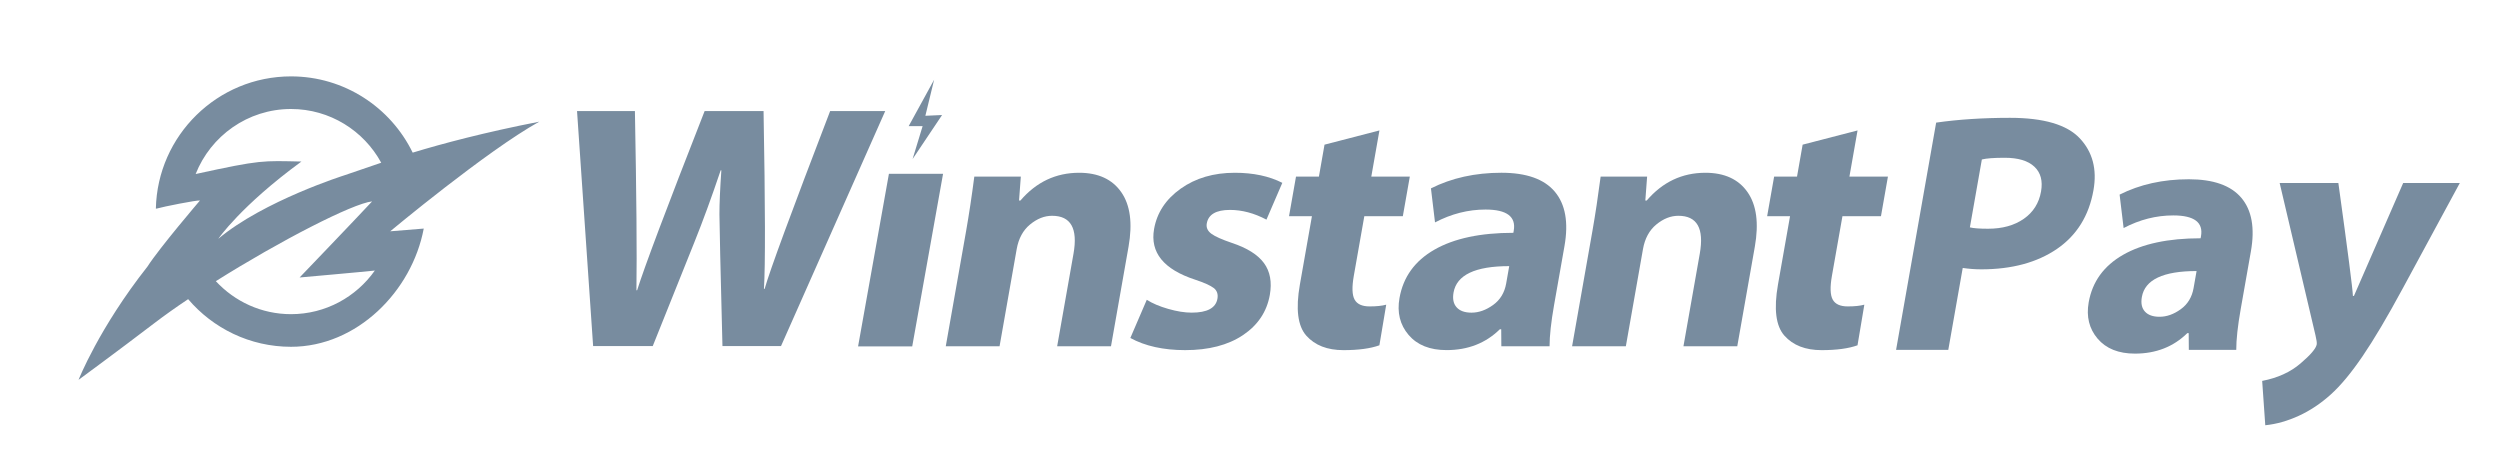 <svg width="177" height="33" viewBox="0 0 177 33" fill="none" xmlns="http://www.w3.org/2000/svg">
<path d="M46.215 24.501H41.993L40.854 7.863H44.952C45.063 13.771 45.099 18 45.059 20.551H45.109C45.605 18.955 47.198 14.726 49.888 7.863H54.06C54.181 14.593 54.191 18.791 54.087 20.452H54.136C54.489 19.193 56.035 14.997 58.774 7.863H62.674L55.296 24.501H51.15C51.01 19.045 50.939 15.937 50.936 15.176C50.935 14.415 50.981 13.377 51.072 12.06H51.023C50.399 13.92 49.778 15.614 49.164 17.145L46.215 24.501Z" fill="#788C9F"/>
<path d="M66.96 24.518L68.4 16.361C68.608 15.174 68.802 13.887 68.981 12.503H72.274L72.148 14.198H72.246C73.369 12.887 74.755 12.232 76.4 12.232C77.752 12.232 78.746 12.69 79.383 13.602C80.022 14.515 80.194 15.802 79.901 17.465L78.658 24.517H74.847L76.005 17.957C76.32 16.171 75.814 15.278 74.487 15.278C73.947 15.278 73.428 15.482 72.929 15.893C72.431 16.302 72.116 16.884 71.982 17.636L70.769 24.516H66.96V24.518Z" fill="#788C9F"/>
<path d="M80.028 23.929L81.192 21.225C81.589 21.478 82.094 21.694 82.707 21.869C83.319 22.045 83.874 22.135 84.374 22.135C85.471 22.135 86.078 21.806 86.194 21.151C86.251 20.824 86.163 20.57 85.929 20.389C85.695 20.211 85.256 20.013 84.614 19.8C82.384 19.071 81.415 17.874 81.709 16.212C81.912 15.058 82.541 14.105 83.594 13.356C84.648 12.607 85.925 12.232 87.423 12.232C88.734 12.232 89.855 12.47 90.788 12.945L89.665 15.55C88.795 15.091 87.936 14.862 87.082 14.862C86.1 14.862 85.552 15.182 85.44 15.82C85.389 16.107 85.497 16.349 85.76 16.546C86.024 16.742 86.508 16.958 87.211 17.196C88.294 17.556 89.055 18.033 89.49 18.627C89.925 19.221 90.063 19.972 89.903 20.882C89.692 22.07 89.059 23.017 88.001 23.727C86.942 24.435 85.577 24.789 83.906 24.789C82.366 24.788 81.074 24.501 80.028 23.929Z" fill="#788C9F"/>
<path d="M93.776 10.242L97.664 9.235L97.088 12.503H99.815L99.321 15.305H96.594L95.849 19.531C95.71 20.326 95.727 20.885 95.904 21.208C96.081 21.532 96.434 21.694 96.968 21.694C97.459 21.694 97.85 21.653 98.144 21.571L97.661 24.447C97.023 24.676 96.176 24.79 95.119 24.79C93.971 24.79 93.094 24.448 92.486 23.764C91.879 23.08 91.727 21.875 92.032 20.146L92.885 15.306H91.263L91.757 12.504H93.379L93.776 10.242Z" fill="#788C9F"/>
<path d="M110.766 17.416L110.029 21.593C109.816 22.806 109.709 23.78 109.709 24.517H106.295L106.286 23.313H106.188C105.187 24.297 103.929 24.787 102.415 24.787C101.235 24.787 100.34 24.429 99.729 23.713C99.118 22.997 98.902 22.125 99.084 21.102C99.346 19.611 100.172 18.469 101.561 17.674C102.951 16.88 104.812 16.483 107.146 16.483L107.172 16.335C107.347 15.337 106.683 14.836 105.176 14.836C103.947 14.836 102.756 15.139 101.599 15.746L101.311 13.337C102.775 12.6 104.439 12.231 106.299 12.231C108.068 12.231 109.327 12.677 110.08 13.57C110.831 14.465 111.06 15.746 110.766 17.416ZM106.637 20.071L106.853 18.842C104.444 18.842 103.132 19.465 102.911 20.71C102.831 21.16 102.905 21.511 103.131 21.76C103.356 22.011 103.707 22.136 104.183 22.136C104.7 22.136 105.209 21.954 105.71 21.594C106.213 21.233 106.521 20.726 106.637 20.071Z" fill="#788C9F"/>
<path d="M111.304 24.518L112.742 16.361C112.951 15.174 113.145 13.887 113.325 12.503H116.616L116.489 14.198H116.587C117.71 12.887 119.095 12.232 120.742 12.232C122.092 12.232 123.087 12.69 123.724 13.602C124.363 14.515 124.535 15.802 124.242 17.465L122.998 24.517H119.188L120.345 17.957C120.66 16.171 120.156 15.278 118.828 15.278C118.288 15.278 117.768 15.482 117.269 15.893C116.772 16.302 116.455 16.884 116.323 17.636L115.11 24.516H111.304V24.518Z" fill="#788C9F"/>
<path d="M127.627 10.242L131.515 9.235L130.939 12.503H133.666L133.173 15.305H130.445L129.7 19.531C129.56 20.326 129.578 20.885 129.755 21.208C129.931 21.532 130.285 21.694 130.818 21.694C131.309 21.694 131.7 21.653 131.995 21.571L131.512 24.447C130.873 24.676 130.025 24.79 128.969 24.79C127.822 24.79 126.945 24.448 126.336 23.764C125.728 23.08 125.577 21.875 125.881 20.146L126.735 15.306H125.114L125.608 12.504H127.229L127.627 10.242Z" fill="#788C9F"/>
<path d="M134.243 24.769L137.08 8.681C138.658 8.455 140.401 8.342 142.309 8.342C144.693 8.342 146.338 8.827 147.248 9.792C148.156 10.758 148.48 11.983 148.218 13.464C147.899 15.275 147.035 16.662 145.631 17.625C144.224 18.586 142.438 19.069 140.274 19.069C139.847 19.069 139.409 19.036 138.961 18.972L137.939 24.769H134.243ZM140.315 11.291L139.468 16.098C139.723 16.163 140.15 16.194 140.756 16.194C141.769 16.194 142.61 15.961 143.283 15.494C143.953 15.027 144.36 14.383 144.505 13.561C144.639 12.804 144.48 12.217 144.031 11.799C143.581 11.379 142.882 11.17 141.931 11.17C141.174 11.17 140.634 11.21 140.315 11.291Z" fill="#788C9F"/>
<path d="M159.365 17.788L158.64 21.894C158.43 23.087 158.326 24.044 158.327 24.77H154.969L154.959 23.585H154.863C153.879 24.552 152.642 25.036 151.154 25.036C149.993 25.036 149.113 24.683 148.513 23.979C147.912 23.273 147.702 22.418 147.878 21.411C148.136 19.946 148.948 18.823 150.315 18.041C151.679 17.261 153.51 16.87 155.804 16.87L155.83 16.725C156.004 15.743 155.348 15.252 153.866 15.252C152.66 15.252 151.487 15.549 150.352 16.146L150.068 13.779C151.507 13.054 153.142 12.692 154.97 12.692C156.709 12.692 157.947 13.131 158.688 14.007C159.429 14.885 159.654 16.146 159.365 17.788ZM155.305 20.398L155.518 19.19C153.152 19.19 151.859 19.802 151.644 21.026C151.565 21.469 151.637 21.813 151.86 22.058C152.082 22.304 152.427 22.427 152.894 22.427C153.402 22.427 153.901 22.251 154.394 21.895C154.888 21.54 155.191 21.041 155.305 20.398Z" fill="#788C9F"/>
<path d="M161.4 12.957H165.556C166.225 17.788 166.569 20.454 166.586 20.954H166.658L170.145 12.957H174.155L170.107 20.434C169.019 22.446 168.074 24.042 167.269 25.223C166.466 26.401 165.714 27.307 165.009 27.939C164.305 28.572 163.555 29.071 162.759 29.437C161.962 29.803 161.17 30.028 160.381 30.108L160.162 26.968C161.254 26.758 162.158 26.348 162.873 25.735C163.59 25.124 163.974 24.673 164.024 24.383C164.042 24.279 164.014 24.069 163.94 23.756L161.4 12.957Z" fill="#788C9F"/>
<path d="M62.936 12.304H66.769L64.585 24.526H60.752L62.936 12.304Z" fill="#788C9F"/>
<path d="M20.604 7.717C23.357 7.717 25.758 9.257 26.99 11.521L24.42 12.399C24.42 12.399 18.663 14.213 15.455 16.907C15.455 16.907 17.044 14.579 21.341 11.437C18.577 11.38 18.523 11.301 13.852 12.321C14.915 9.629 17.538 7.717 20.604 7.717ZM10.438 18.876C6.998 23.237 5.562 26.893 5.562 26.893C5.562 26.893 8.386 24.821 10.912 22.892C11.631 22.343 12.446 21.764 13.32 21.18C15.076 23.241 17.689 24.553 20.604 24.553C25.277 24.553 29.167 20.617 30.001 16.183L27.627 16.376C27.627 16.376 34.474 10.669 38.178 8.615C34.316 9.37 31.332 10.164 29.218 10.807C27.664 7.614 24.388 5.408 20.604 5.408C15.396 5.408 11.147 9.588 11.035 14.769C11.02 14.764 11.08 14.771 11.08 14.771C11.569 14.63 13.928 14.163 14.159 14.194C14.159 14.194 11.303 17.53 10.438 18.876ZM20.604 22.243C18.5 22.243 16.609 21.34 15.281 19.907C19.799 17.067 24.971 14.402 26.345 14.259C25.161 15.534 21.212 19.646 21.212 19.646C21.212 19.646 25.645 19.254 26.538 19.155C25.222 21.019 23.055 22.243 20.604 22.243Z" fill="#788C9F"/>
<path d="M66.136 5.644L64.334 8.931H65.321L64.612 11.259L66.699 8.144L65.516 8.197L66.136 5.644Z" fill="#788C9F"/>
</svg>
